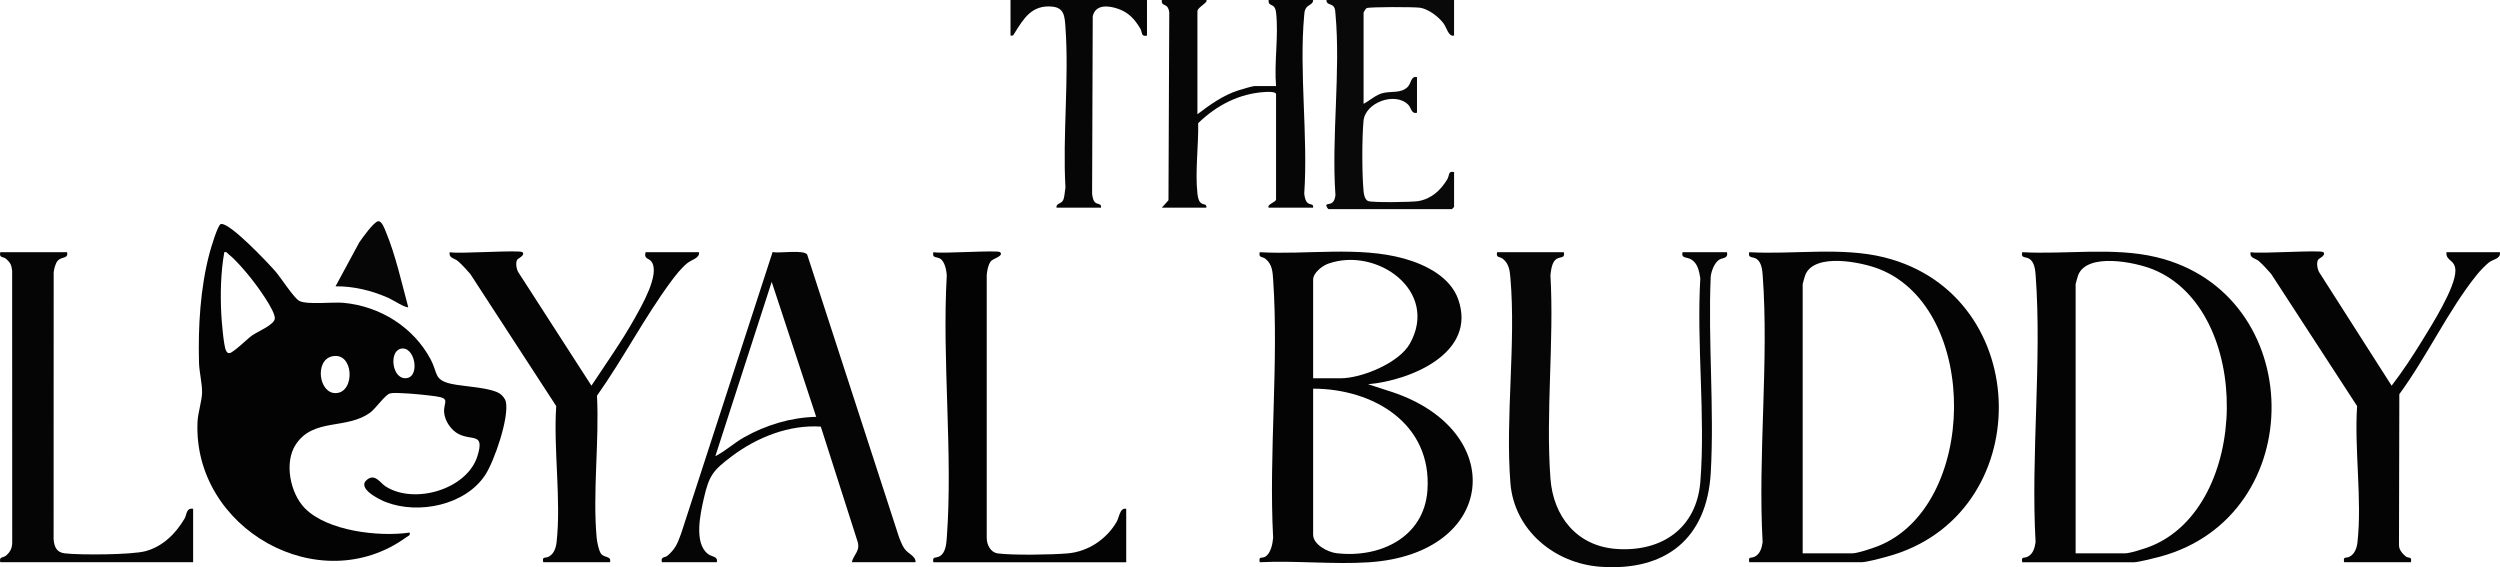 <svg viewBox="0 0 3370.52 764.71" xmlns="http://www.w3.org/2000/svg" data-name="Layer 1" id="Layer_1">
  <defs>
    <style>
      .cls-1 {
        fill: #050505;
      }

      .cls-2 {
        fill: #030303;
      }

      .cls-3 {
        fill: #060606;
      }

      .cls-4 {
        fill: #040404;
      }

      .cls-5 {
        fill: #090909;
      }
    </style>
  </defs>
  <path d="M411.09,685.29c30.39,30.85,100.18,38.78,141.28,32.72.92,4.25-2.17,4.54-4.64,6.34-117.1,84.96-287.68-11.69-281.44-155.45.56-12.86,6.03-28.46,6.16-40.01.13-11.61-3.84-27.92-4.15-39.81-1.26-48.95,1.67-100.5,14.24-147.92,1.64-6.18,10.96-37.87,15.11-39.05,11.46-3.25,64.55,53.28,73.76,63.86,7.37,8.47,24.81,35.97,32.23,39.77,10.56,5.4,44.78,1.17,59.48,2.52,49.24,4.52,94.45,32.82,117.59,76.41,9.81,18.48,3.9,27.29,27.26,32.74,16.37,3.82,56.46,4.83,67.51,14.49,2.64,2.31,5.69,6.05,6.47,9.53,4.82,21.31-15.61,80.64-27.95,99.21-26.94,40.52-89.55,53.25-133.59,36.34-8.9-3.42-41.03-19.15-24.88-30.81,10.52-7.6,17.07,4.92,24.18,9.51,38.58,24.9,110.17,4.41,124.11-41.23,9.59-31.41-7.12-19.92-25.56-29.32-10.01-5.1-18.43-17.49-19.46-28.71-1.29-14.07,9.41-19.32-11.65-22.18-12.95-1.76-32.92-3.78-45.78-4.2-4.91-.16-10.87-.67-15.57.4-6.21,1.41-19.16,20.17-26.43,25.57-31.97,23.74-76.73,6.85-100.66,43.34-15.96,24.34-7.39,65.89,12.37,85.96ZM302.4,340.01c-4.76,27.01-5.45,55.56-4.1,83.07.43,8.71,3.26,44.06,6.45,49.54,1.26,2.15,1.57,3.49,4.57,3.46,4.72-.06,24.39-19.48,30.4-23.74,7.83-5.54,30.8-14.59,30.82-23.3.03-11.09-24.4-44.3-32.21-53.99s-20.48-24.74-29.93-32.07c-2-1.55-2.56-3.86-6-2.97ZM539.83,470.29c-16.07,4.35-10.82,42.99,9.07,39.39,17.88-3.23,10-44.55-9.07-39.39ZM447.83,480.39c-23.98,5.32-18.07,50.87,5.4,49.59,26.08-1.42,23.79-56.07-5.4-49.59Z" class="cls-2"></path>
  <path d="M1844.39,518.02l32.48,10.49c157.12,52.34,141.43,218.28-31.41,229.57-47.78,3.12-98.96-2.49-147.09-.09-1.65-8.76,2.68-4.74,7.46-7.48,7.41-4.25,9.93-17.39,10.62-25.44-6.02-113.75,7.77-235.33.02-348.16-.76-11.02-1.33-20.49-10.18-27.85-4.18-3.47-9.77-.98-7.92-9.05,62.93,3.7,133.5-8.38,194.44,8.56,28.91,8.03,62.41,24.6,73.12,54.88,25.72,72.68-64.63,109.57-121.55,114.58ZM1770.38,510h37c28.6,0,78.82-20.68,93.38-46.62,39.9-71.08-44.5-131.04-109.94-107.94-8.07,2.85-20.44,12.35-20.44,21.56v133ZM1770.38,524v197c0,13.1,19.68,23.38,31.22,24.78,58.24,7.07,118.37-20.87,122.87-84.69,6.36-90.1-72.94-137-154.09-137.09Z" class="cls-4"></path>
  <path d="M2358.38,758c-1.55-8.54,2.25-4.86,7.4-7.52,7.33-3.79,9.45-11.74,10.6-19.47-6.54-117.25,8.68-243.94.08-360.09-.55-7.45-1.65-17.27-8.19-21.81-4.91-3.41-11.97-.33-9.9-9.1,59.26,3.35,124.29-7.4,182.02,6.98,204.04,50.83,206.6,348.92,3.51,403.53-8.05,2.17-27.31,7.48-34.52,7.48h-151ZM2430.38,746h67c6.9,0,27.01-6.73,34.36-9.64,134.8-53.28,138.2-318.91,2.61-373.33-24.08-9.66-87.85-22.78-100.4,7.53-.62,1.5-3.56,11.78-3.56,12.44v363Z" class="cls-4"></path>
  <path d="M2726.38,758c-1.55-8.54,2.25-4.86,7.4-7.52,7.33-3.79,9.45-11.74,10.6-19.47-6.54-117.25,8.68-243.94.08-360.09-.55-7.45-1.65-17.27-8.19-21.81-4.91-3.41-11.97-.33-9.9-9.1,58.76,3.21,123.06-7.04,180.42,6.58,204.7,48.58,208.9,349.08,5.15,403.98-6.66,1.79-29.24,7.44-34.56,7.44h-151ZM2798.38,746h67c6.29,0,26.13-6.38,32.96-9.04,136.22-52.88,139.43-319.58,4-373.93-24-9.63-87.9-22.66-100.4,7.53-.62,1.5-3.56,11.78-3.56,12.44v363Z" class="cls-4"></path>
  <path d="M1234.38,758h-86c2.73-11.21,12.67-15.35,7.1-30.11l-48.87-152.73c-42.68-2.8-86.12,14.41-120.06,40.01-25.08,18.92-30.52,25.65-37.55,56.45-4.69,20.54-13.8,60.48,5.5,75.25,5.41,4.14,13.89,3,11.88,11.13h-74c-1.94-8.17,3.9-5.53,7.9-9.07,10.9-9.66,13.2-16.59,18.14-29.9l123.19-379.16c9.45,1.93,41.9-3.54,46.63,3.28l124.1,381.9c2.01,4.82,4.15,10.61,7.18,14.82,5.08,7.06,15.25,9.75,14.87,18.13ZM1100.39,561.99l-59.98-181.99-75.98,235.02c13.47-6.75,25.22-17.83,38.61-25.37,29.61-16.67,63.19-26.91,97.35-27.67Z" class="cls-1"></path>
  <path d="M2108.38,340c2.02,8.66-4.76,5.78-9.89,9.11-6.27,4.08-7.29,14.8-8.18,21.82,5.09,89.32-6.53,185.66,0,274.15,3.79,51.41,35.82,91.25,88.99,95.01,60.95,4.31,108.21-27.78,113.16-91.02,6.9-88.06-5.29-185.04-.09-274.05-1.64-9.59-3.55-20.28-12.56-25.43-5.57-3.19-13.52-.99-11.42-9.59h60c1.8,8.94-6.11,7.16-10.75,10.25-6.31,4.21-10.41,15.26-11.26,22.74-3.7,86.85,4.93,177.72.09,264.09-5,89.15-60.99,133.52-149.16,126.99-61.68-4.57-116-49.36-120.99-113.01-6.95-88.59,7.63-187.78.04-276.04-.89-10.36-1.84-19.15-10.06-25.97-4.2-3.48-9.78-.98-7.91-9.06h90Z" class="cls-3"></path>
  <path d="M3132.38,340c4.19,4.11-6.1,8.59-6.99,10-2.6,4.15-1.15,12.36,1.19,16.8l97.82,153.19c14.65-19.06,28.22-39.68,40.81-60.16,12.76-20.76,45.25-71.95,45.18-94.85-.04-15.37-13.47-12.93-12.01-24.98h72c1.46,9.08-9.18,9.34-15,14-4.79,3.85-11.91,11.32-15.84,16.16-38.22,47.13-68.23,111.77-104.75,161.25l-.47,203.62c.08,6.33,4.51,11.2,9.03,15.04,3.72,3.17,8.88-.61,7.01,7.91h-90c-1.55-8.54,2.25-4.86,7.4-7.52,7.07-3.66,9.76-11.92,10.6-19.47,6.34-56.74-4.35-125.52-.5-183.52l-115.85-178.15c-5.2-5.94-10.74-12.13-16.65-17.35-4.42-3.89-12.81-3.76-11.01-11.99,11.94,2.62,94.5-3.43,98,0Z" class="cls-4"></path>
  <path d="M704.38,340c4.19,4.11-6.1,8.59-6.99,10-2.59,4.13-1.19,12.36,1.23,16.76l98.76,153.2c19.65-29.88,41.24-60.13,58.6-91.36,9.03-16.24,34.02-58.83,22.5-75.7-3.47-5.08-10.74-3.33-8.1-12.89h72c1.08,8.23-9.7,9.73-16.02,14.98-8.05,6.7-15.4,15.96-21.61,24.39-36.12,48.95-64.69,104.4-99.89,154.11,3.23,61.58-6,130.78-.45,191.49.5,5.46,2.76,17.35,5.92,21.54,4.52,6,14.31,2.69,12.05,11.49h-90c-1.55-8.54,2.25-4.86,7.4-7.52,7.07-3.66,9.76-11.92,10.6-19.47,6.34-56.75-4.36-125.53-.49-183.53l-115.86-178.14c-5.2-5.94-10.74-12.13-16.65-17.35-4.42-3.89-12.81-3.76-11.01-11.99,11.94,2.62,94.5-3.43,98,0Z" class="cls-4"></path>
  <path d="M90.38,340c2.14,9.5-7.68,5.25-12.98,12.02-2.67,3.41-4.54,10.58-5.03,14.97l-.1,360.11c.99,10.35,3.96,17.62,15.07,18.93,20.34,2.41,90.75,2.08,109.07-3,23.34-6.47,40.3-23.49,52.32-43.68,3.24-5.44,2.15-15.05,11.64-13.36v72H.38c-1.92-8.14,3.85-5.56,7.91-9.06,6.44-5.56,8.47-11.15,8.18-19.86l-.09-364.08c-.86-7.58-2.4-11.02-8.09-15.94-4.05-3.5-9.83-.92-7.91-9.06h90Z" class="cls-1"></path>
  <path d="M1348.38,340c5.25,5.38-9.81,8.44-12.73,12.46-3.57,4.93-4.83,12.46-5.34,18.47v354.15c-.04,9.27,5.11,19.72,14.96,21.03,20.16,2.67,73.03,1.8,94.18-.03,27.4-2.38,51.99-18.77,65.81-42.19,3.97-6.73,4.44-19.77,13.12-17.88v72h-260c-1.77-8.58,3.16-4.9,8.75-8.23,7.74-4.61,8.73-16.39,9.34-24.69,8.44-114.27-6.55-238.8-.02-354.16-.43-6.57-2.73-17.8-8.22-21.78-4.96-3.59-11.91-.34-9.85-9.16,11.04,2.45,86.86-3.22,90,0Z" class="cls-2"></path>
  <path d="M1626.38,0c3.18,2.99-12,9.96-12,15v139c16.96-12.79,34.4-25.48,54.93-32.07,3.91-1.25,19.45-5.93,22.07-5.93h29c-2.71-31.26,3.63-68.5.03-99.03-1.72-14.61-10.89-6.6-10.03-16.97h60c.14,6.18-6.97,6.31-9.78,11.22-2.01,3.51-1.97,5.91-2.31,9.69-6.93,76.17,5.38,162.81.1,240.09.38,3.36,1.2,8.18,3.07,10.92,3.73,5.44,9.86,1.6,8.92,8.08h-60c-2.51-4.6,10-7.48,10-11V127c0-3.86-12.03-3.15-14.98-2.97-34.98,2.1-65.33,18.08-90,42,.57,29.71-4.31,65.93-1.02,94.97.38,3.36,1.2,8.18,3.07,10.92,3.73,5.44,9.86,1.6,8.92,8.08h-60l8.97-10.04,1.06-253c-1.72-14.61-10.89-6.6-10.03-16.97h60Z" class="cls-3"></path>
  <path d="M1960.38,0v48c-7.75,1.62-9.52-10.26-14.34-16.66-6.68-8.86-20.04-19.01-31.13-20.87-7.44-1.25-69.41-1.35-72.52.53-.9.54-4,5.43-4,6v123c8.76-4.62,16.37-12.24,26.37-14.63,10.96-2.63,23.98.7,32.96-8.04,5.08-4.95,4.38-15.42,12.68-13.32v48c-7.77,1.92-7.5-6.56-12-11.01-17.74-17.55-57.83-2.73-60.09,21.91-2.16,23.46-2.13,70.71,0,94.19.42,4.65,1.4,11.68,6.09,13.91,4.97,2.36,59.88,1.59,68.1.09,17.64-3.21,29.81-14.64,38.71-29.3,3.25-5.35.82-11.73,9.2-9.8v47c0,.21-2.79,3-3,3h-166c-1.19,0-4.17-4.75-3-5.98,2.08-2.19,10.38,1.55,12.05-12.97-5.51-78.54,7.17-166.74.05-244.14-.31-3.34-.18-6.88-2.23-9.77-2.92-4.11-10.64-2.76-9.86-9.14h172Z" class="cls-5"></path>
  <path d="M1546.38,0v48c-8.38,1.93-5.96-4.45-9.2-9.8-7.51-12.39-15.41-21.33-29.7-26.3-12.72-4.42-30.36-6.53-34.24,9.96l-.86,239.13c.34,3.27,1.15,8.35,3.09,10.91,3.33,4.38,10.27,1.87,8.9,8.1h-60c-.8-6.12,6.25-4.66,8.91-10.1,2.13-4.36,2.16-11.86,3.17-16.83-3.96-70.52,5.02-146.27,0-216.15-1.02-14.28-1.33-26.49-17.97-28.02-27.69-2.56-38.45,16.46-50.58,35.62-1.58,2.5-1.84,4.21-5.52,3.48V0h184Z" class="cls-3"></path>
  <path d="M550.37,413.99c-2.4,2.16-22.01-10.31-26.65-12.33-22.84-9.94-46.16-15.8-71.34-15.66l31.93-59.05c3.88-5.9,19.66-27.78,25.44-28.67,5.15-.79,9.14,11.04,10.66,14.69,12.94,31.22,21.12,68.33,29.95,101.03Z" class="cls-3"></path>
</svg>